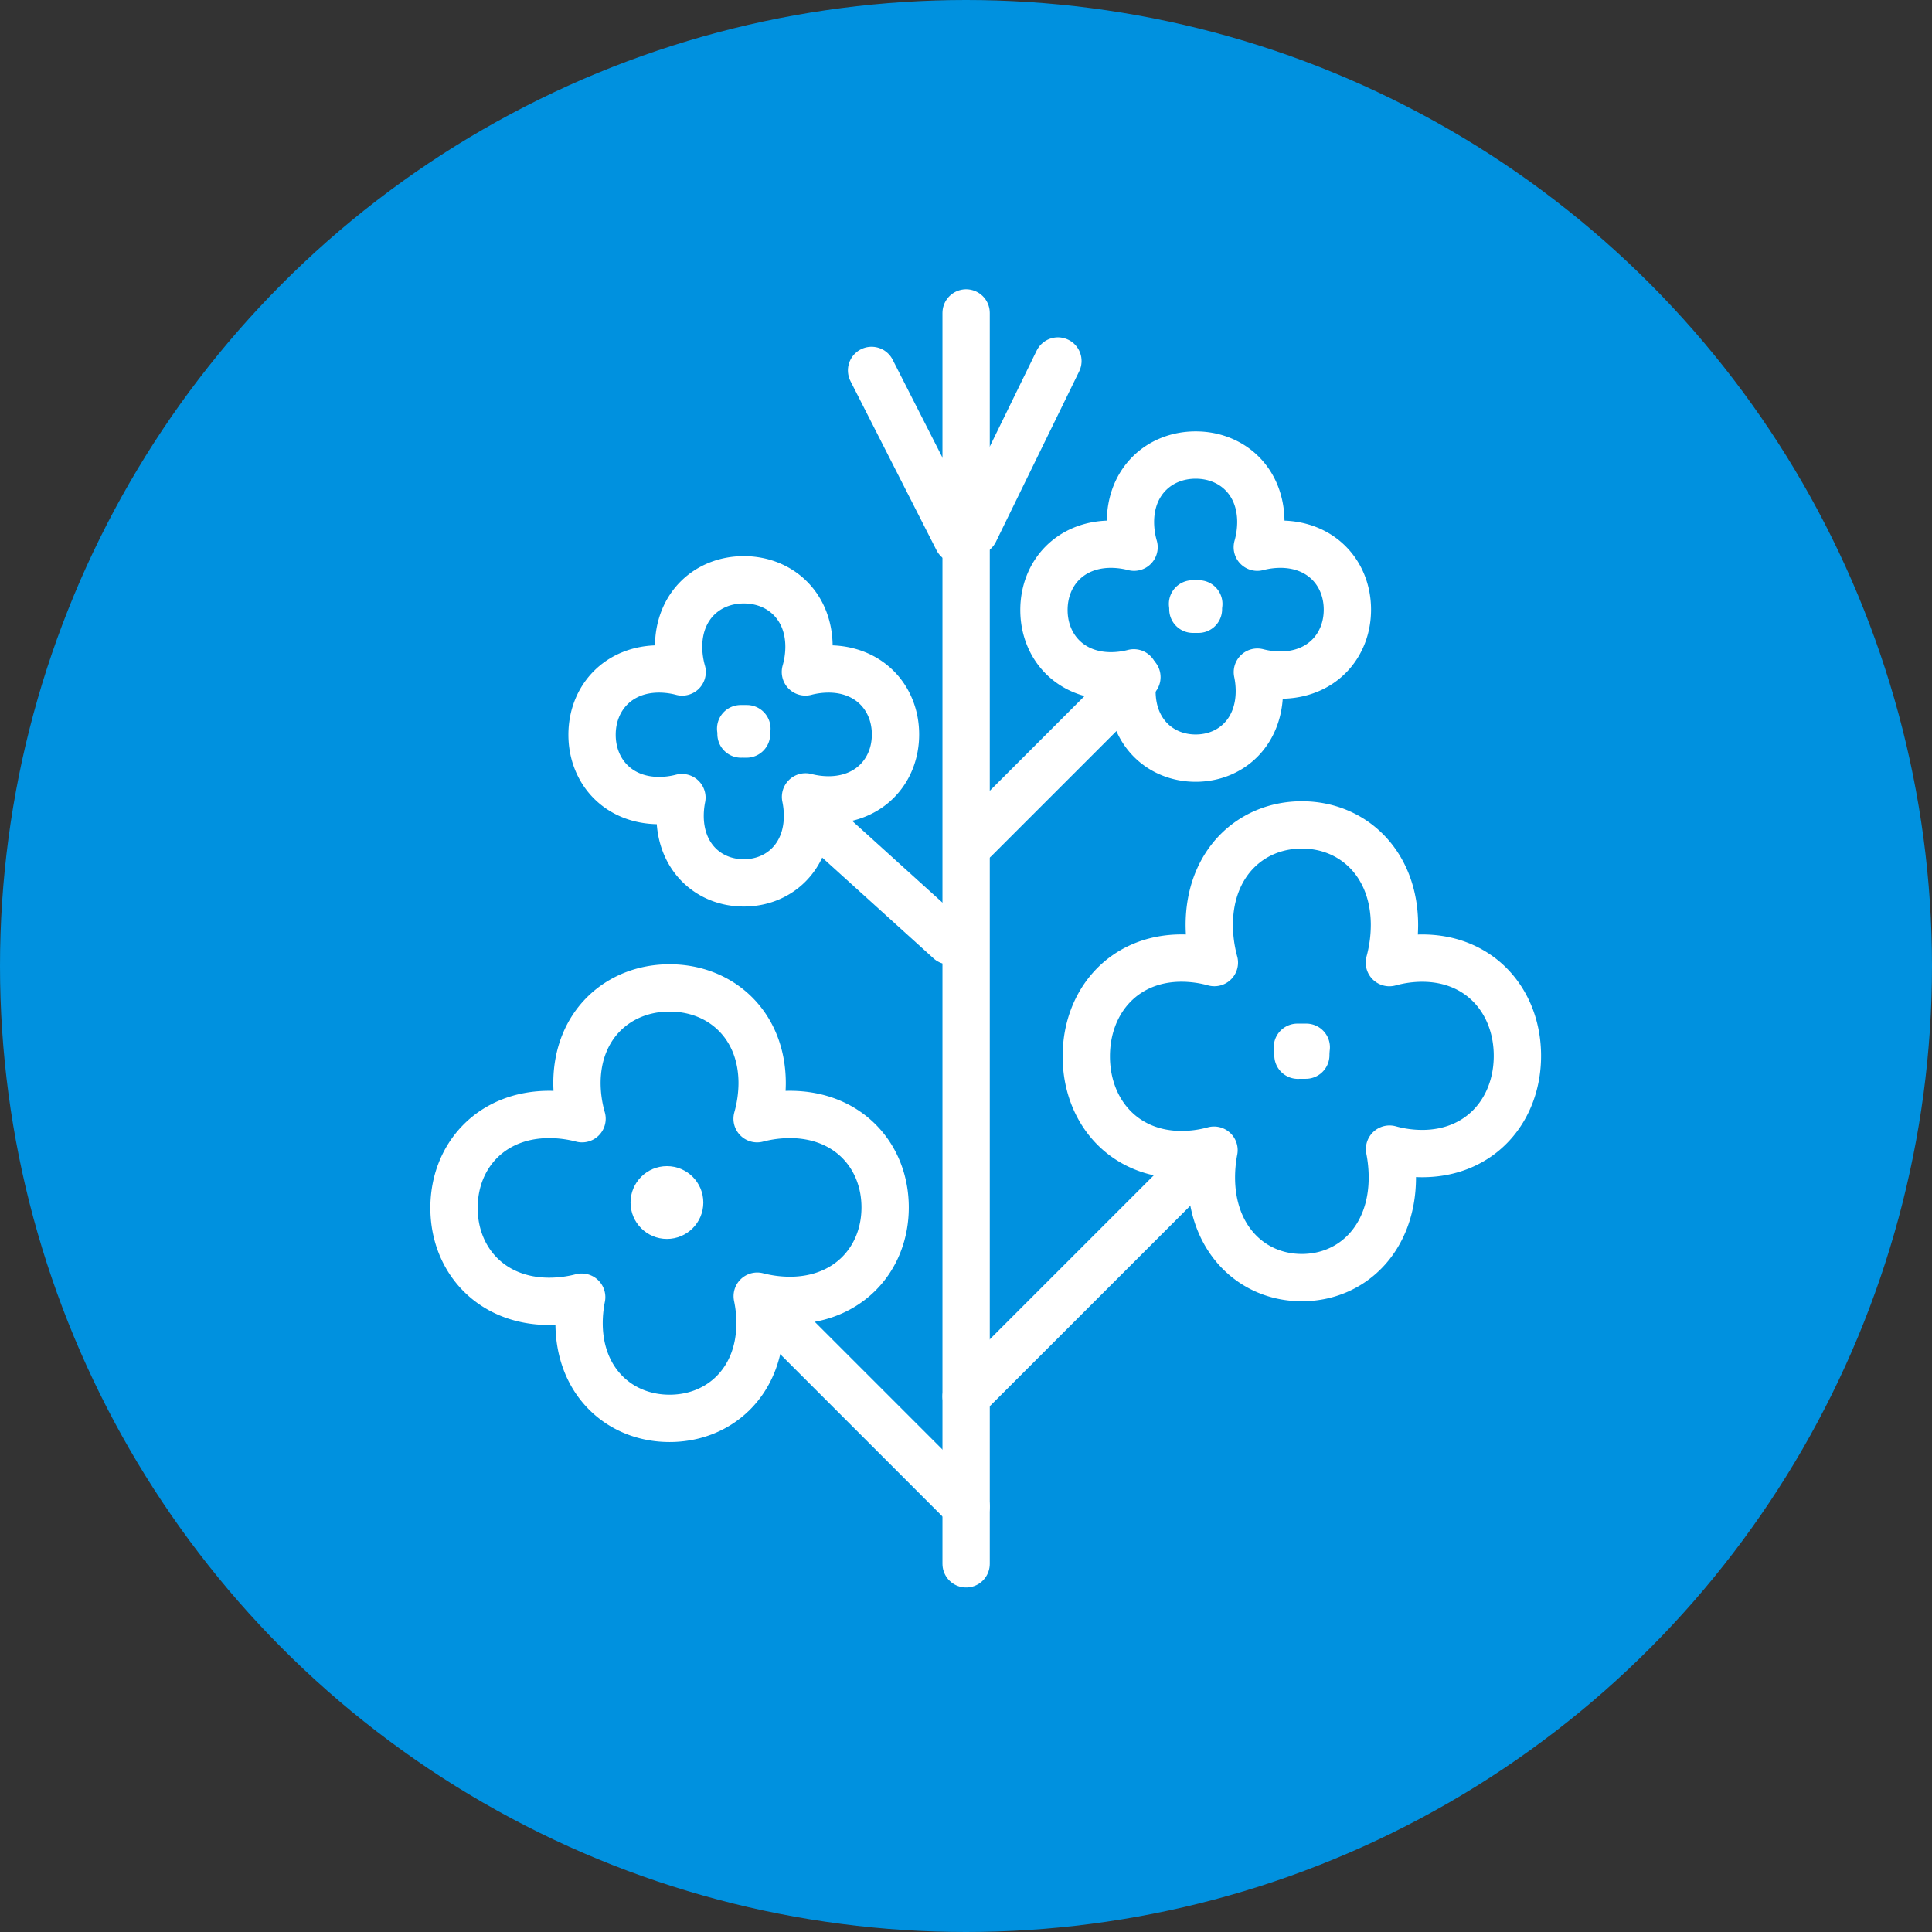 <svg xmlns="http://www.w3.org/2000/svg" viewBox="0 0 490 490" width="490" height="490"><rect x="0" y="0" width="490" height="490" fill="#333333" stroke="none"/><defs><style>.cls-1{fill:#0091df;}.cls-2,.cls-3{stroke:#fff;stroke-linecap:round;stroke-linejoin:round;stroke-width:12px;}.cls-3{fill:none;}.cls-4{fill:#fff;}</style></defs><title>icon_raps</title><g id="Ebene_1" data-name="Ebene 1"><circle class="cls-1" cx="245" cy="245" r="245"/></g><g id="Raps"><line class="cls-2" x1="245.03" y1="396.62" x2="245.03" y2="79.37"/><line class="cls-2" x1="245.03" y1="354.17" x2="306.23" y2="292.97"/><line class="cls-2" x1="247.22" y1="212.86" x2="288.35" y2="171.73"/><line class="cls-2" x1="245.03" y1="382.12" x2="193.51" y2="330.6"/><line class="cls-2" x1="240.8" y1="238.62" x2="205.09" y2="206.3"/><path class="cls-3" d="M311.7,239.61a36.61,36.61,0,0,0,1.29,9.52,31.55,31.55,0,0,0-8.31-1.14c-14.83,0-24.17,11.16-24.17,24.92s9.34,24.92,24.17,24.92a31.27,31.27,0,0,0,8.22-1.12,37.19,37.19,0,0,0-.66,6.91c0,15.59,10.27,25.41,22.94,25.41s22.95-9.82,22.95-25.41a37.59,37.59,0,0,0-.71-7.18,31.18,31.18,0,0,0,8.27,1.13c14.82,0,24.16-11.1,24.16-24.79S380.51,248,365.69,248a31.49,31.49,0,0,0-8.31,1.14,36.67,36.67,0,0,0,1.29-9.52c0-15.58-10.52-25.4-23.49-25.4S311.7,224,311.7,239.61Zm22.49,33a19.58,19.58,0,0,0-.14-2c.38,0,.75,0,1.13,0s.75,0,1.12,0a19.57,19.57,0,0,0-.12,2c-.33,0-.66,0-1,0S334.52,272.61,334.19,272.63Z" transform="translate(-5 -5)"/><path class="cls-3" d="M151.33,279.73a33.21,33.21,0,0,0,1.29,9,33.18,33.18,0,0,0-8.31-1.08c-14.82,0-24.16,10.61-24.16,23.7s9.34,23.7,24.16,23.7a32.92,32.92,0,0,0,8.22-1.06,33.68,33.68,0,0,0-.66,6.58c0,14.82,10.27,24.16,22.95,24.16s22.94-9.34,22.94-24.16a33.2,33.2,0,0,0-.71-6.83,33.38,33.38,0,0,0,8.27,1.07c14.83,0,24.17-10.56,24.17-23.58s-9.34-23.58-24.17-23.58a33.1,33.1,0,0,0-8.3,1.08,33.7,33.7,0,0,0,1.28-9c0-14.83-10.51-24.17-23.48-24.17S151.33,264.9,151.33,279.73Zm22.49,31.4a17.53,17.53,0,0,0-.14-1.92c.38,0,.76,0,1.14,0s.75,0,1.12,0a17.35,17.35,0,0,0-.13,1.92l-1,0C174.48,311.1,174.15,311.11,173.82,311.13Z" transform="translate(-5 -5)"/><circle class="cls-4" cx="169.15" cy="304.99" r="9.23"/><path class="cls-3" d="M177.11,169.05a23.63,23.63,0,0,0,.9,6.38,23,23,0,0,0-5.85-.77c-10.43,0-17,7.48-17,16.69s6.58,16.69,17,16.69a23,23,0,0,0,5.79-.75,24,24,0,0,0-.46,4.63c0,10.44,7.23,17,16.15,17s16.16-6.58,16.16-17a23.59,23.59,0,0,0-.5-4.81,23.29,23.29,0,0,0,5.82.76c10.44,0,17-7.43,17-16.6s-6.58-16.61-17-16.61a23.53,23.53,0,0,0-5.85.76,23.18,23.18,0,0,0,.91-6.37c0-10.43-7.4-17-16.54-17S177.11,158.62,177.11,169.05Zm15.83,22.12c0-.46,0-.91-.09-1.36l.79,0c.27,0,.53,0,.79,0-.05.45-.08.9-.09,1.36-.23,0-.46,0-.7,0S193.17,191.15,192.94,191.17Z" transform="translate(-5 -5)"/><path class="cls-3" d="M291.71,137.41a23.18,23.18,0,0,0,.91,6.37,23.53,23.53,0,0,0-5.85-.76c-10.44,0-17,7.47-17,16.69s6.58,16.69,17,16.69a23,23,0,0,0,5.79-.75,23.16,23.16,0,0,0-.47,4.63c0,10.44,7.23,17,16.16,17s16.15-6.57,16.15-17a23.44,23.44,0,0,0-.5-4.81,23.36,23.36,0,0,0,5.83.75c10.43,0,17-7.43,17-16.6s-6.58-16.6-17-16.6a23.47,23.47,0,0,0-5.85.76,23.56,23.56,0,0,0,.9-6.37c0-10.44-7.4-17-16.53-17S291.71,127,291.71,137.41Zm15.83,22.11a10.24,10.24,0,0,0-.09-1.36c.26,0,.53,0,.8,0s.53,0,.79,0a10.24,10.24,0,0,0-.09,1.36l-.7,0Z" transform="translate(-5 -5)"/><line class="cls-2" x1="221.05" y1="93.95" x2="242.87" y2="136.83"/><line class="cls-2" x1="247.19" y1="134.79" x2="268.31" y2="91.56"/></g></svg>